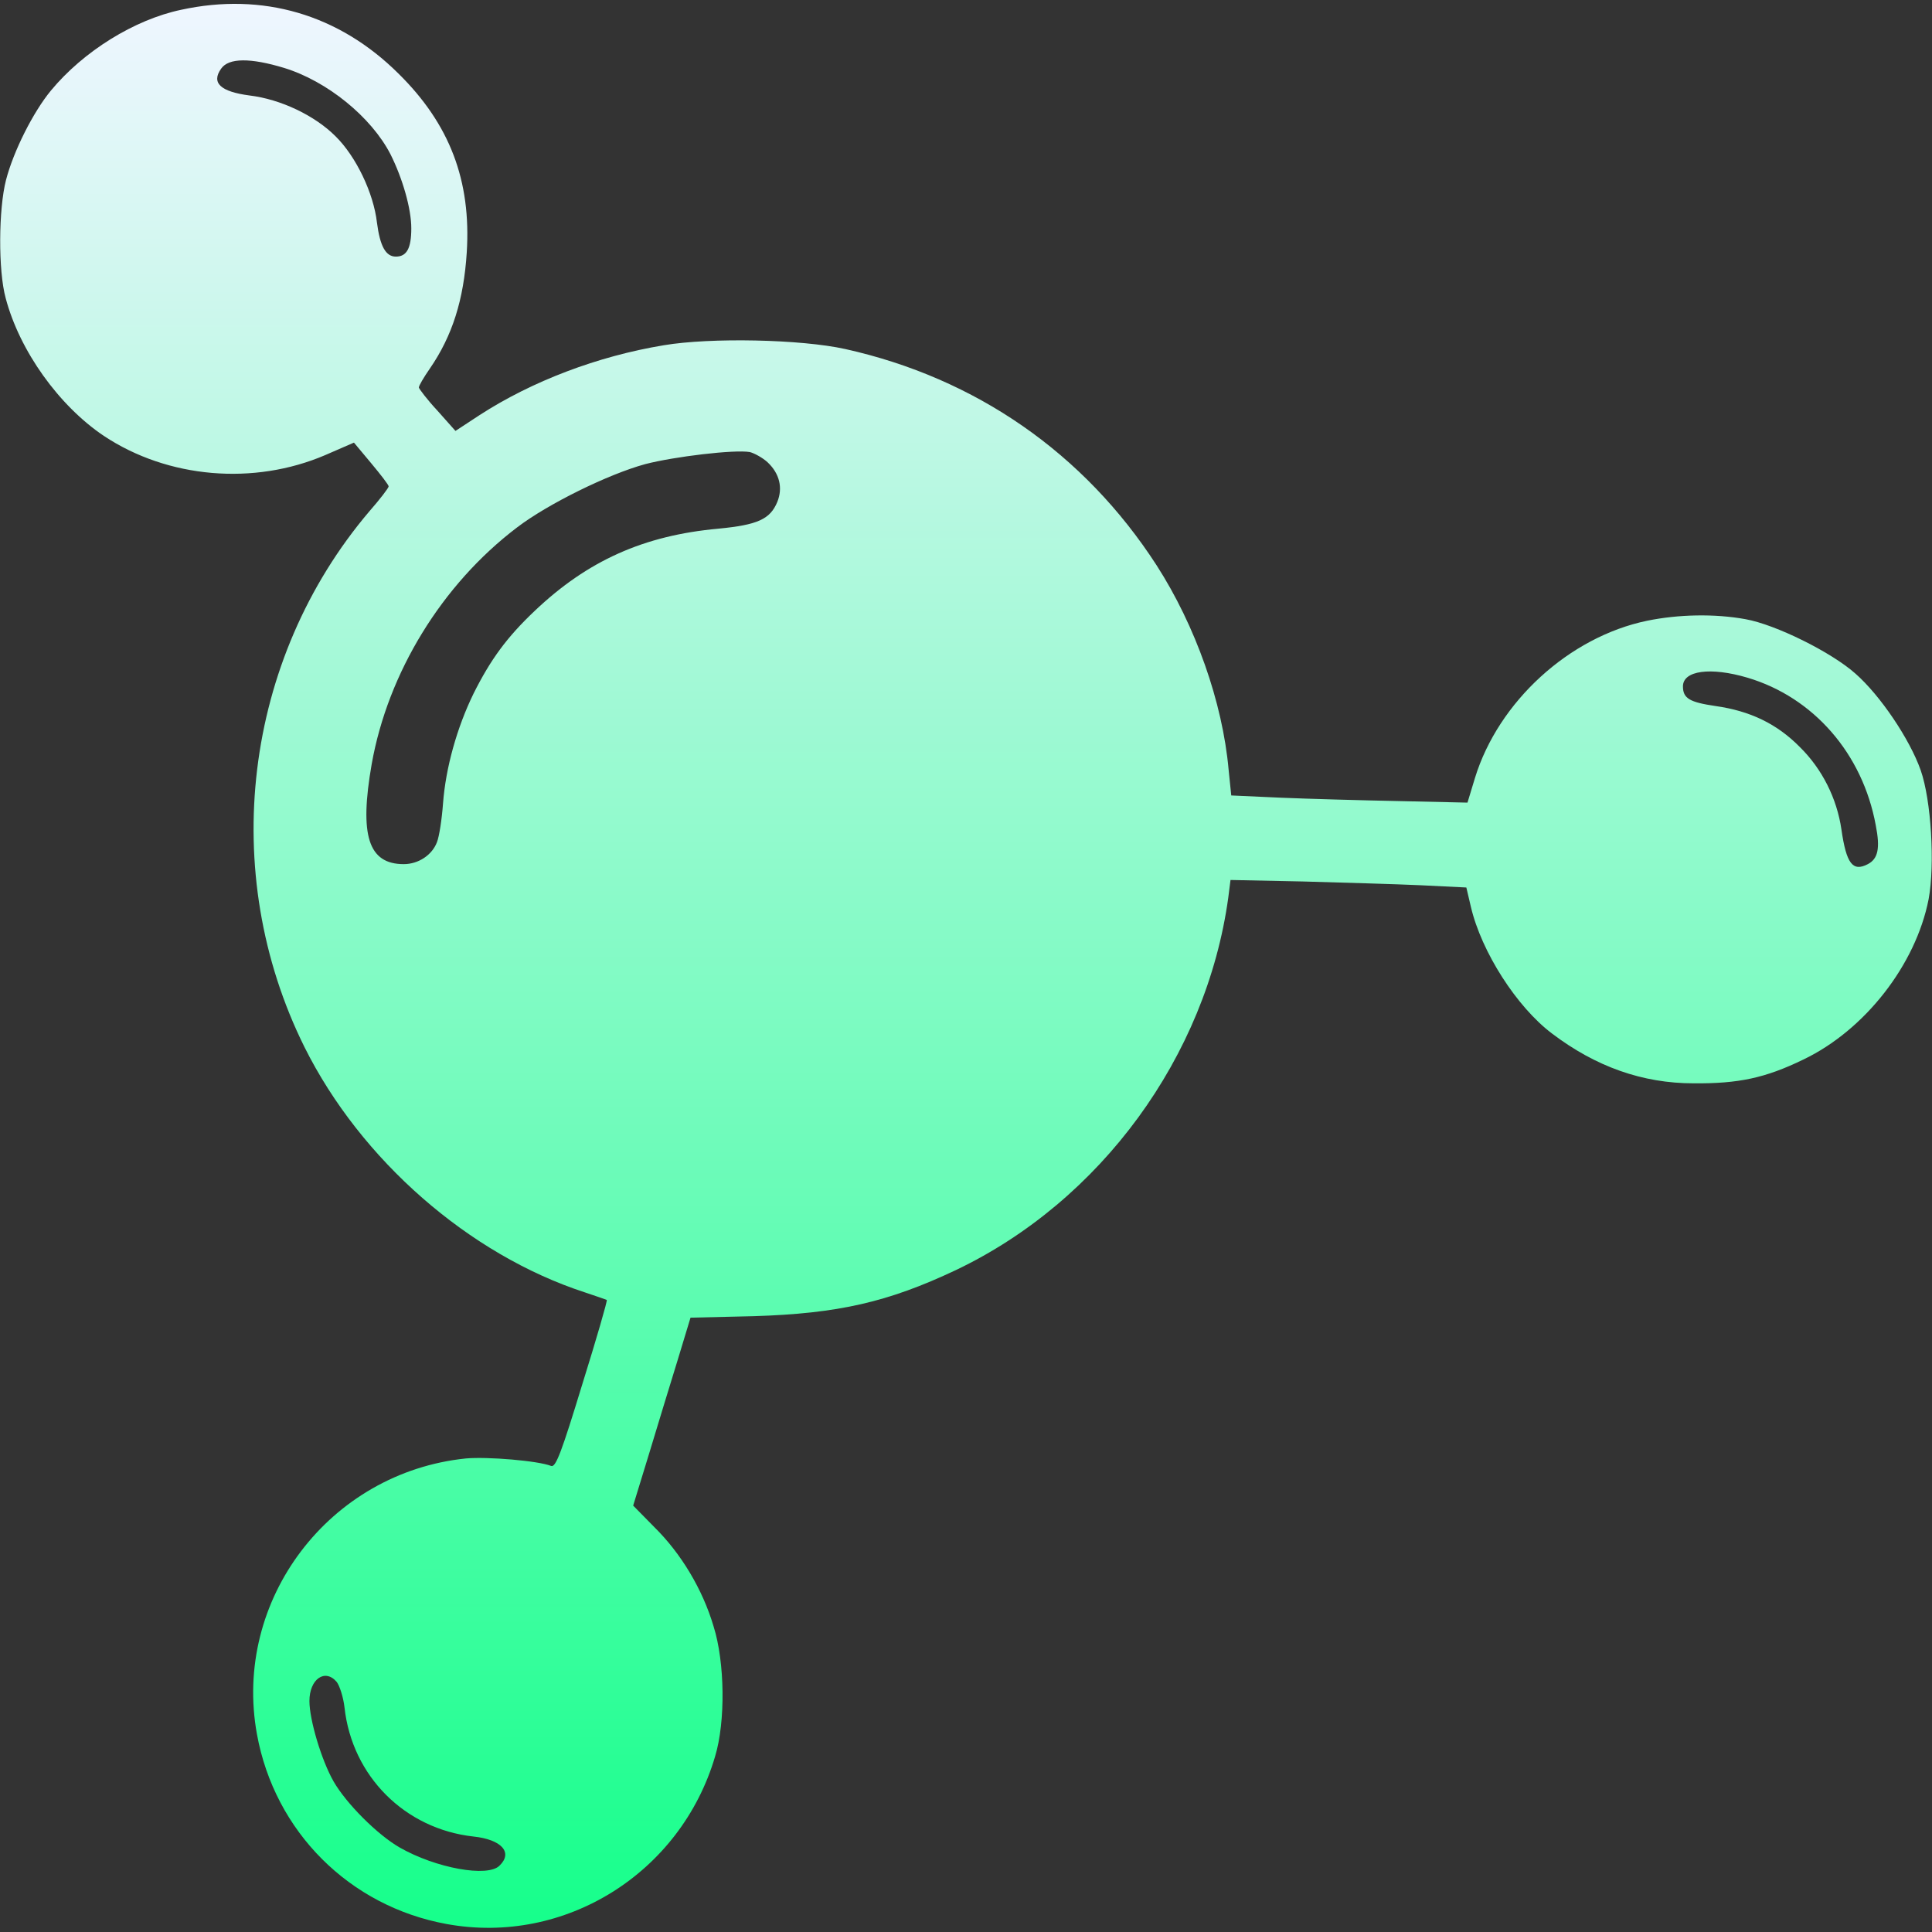 <?xml version="1.0" encoding="UTF-8"?> <svg xmlns="http://www.w3.org/2000/svg" width="44" height="44" viewBox="0 0 44 44" fill="none"><rect x="0" y="0" width="44" height="44" fill="#333333" stroke="none"/><g clip-path="url(#clip0_39_2066)"><path d="M4.125 0.223C3.059 0.447 1.899 1.169 1.16 2.062C0.756 2.552 0.309 3.437 0.137 4.099C-0.034 4.761 -0.043 6.162 0.129 6.789C0.447 7.992 1.341 9.238 2.363 9.926C3.824 10.897 5.784 11.06 7.408 10.364L8.061 10.08L8.456 10.553C8.671 10.811 8.851 11.043 8.851 11.077C8.851 11.112 8.654 11.369 8.413 11.644C5.543 15.022 4.959 19.869 6.935 23.848C8.216 26.417 10.682 28.574 13.32 29.433C13.578 29.519 13.802 29.597 13.819 29.605C13.836 29.622 13.587 30.482 13.26 31.53C12.796 33.051 12.659 33.421 12.555 33.387C12.255 33.266 11.095 33.172 10.613 33.215C7.502 33.533 5.294 36.437 5.852 39.497C6.256 41.714 7.958 43.416 10.175 43.819C12.865 44.309 15.503 42.659 16.285 40.004C16.526 39.213 16.509 37.855 16.251 37.039C16.002 36.197 15.512 35.38 14.902 34.779L14.42 34.289L14.781 33.112C14.979 32.459 15.271 31.496 15.434 30.972L15.726 30.009L17.17 29.975C19.087 29.915 20.221 29.657 21.768 28.926C25.068 27.354 27.474 24.062 27.973 20.444L28.024 20.041L29.674 20.075C30.585 20.101 31.788 20.135 32.355 20.161L33.395 20.212L33.498 20.651C33.739 21.682 34.547 22.937 35.346 23.538C36.343 24.294 37.408 24.672 38.569 24.672C39.591 24.681 40.202 24.552 41.069 24.131C42.47 23.461 43.63 21.974 43.923 20.479C44.069 19.688 43.983 18.227 43.742 17.54C43.493 16.835 42.823 15.838 42.255 15.34C41.705 14.85 40.434 14.223 39.755 14.102C39.05 13.973 38.225 13.991 37.512 14.137C35.733 14.506 34.126 15.984 33.593 17.712L33.421 18.279L31.857 18.244C30.998 18.227 29.786 18.193 29.167 18.167L28.041 18.116L27.981 17.531C27.844 15.993 27.225 14.248 26.34 12.873C24.69 10.321 22.223 8.611 19.25 7.949C18.244 7.726 16.182 7.683 15.116 7.863C13.612 8.112 12.117 8.68 10.923 9.453L10.373 9.814L9.96 9.35C9.728 9.101 9.548 8.86 9.539 8.826C9.539 8.783 9.651 8.594 9.788 8.396C10.304 7.648 10.562 6.823 10.63 5.749C10.733 4.116 10.244 2.827 9.075 1.676C7.717 0.326 5.981 -0.181 4.125 0.223ZM6.471 1.547C7.451 1.848 8.456 2.664 8.894 3.515C9.169 4.065 9.367 4.752 9.367 5.199C9.367 5.655 9.264 5.844 9.015 5.844C8.783 5.844 8.654 5.603 8.585 5.07C8.508 4.4 8.112 3.566 7.64 3.102C7.167 2.63 6.394 2.26 5.68 2.174C5.027 2.088 4.804 1.89 5.036 1.564C5.208 1.315 5.706 1.315 6.471 1.547ZM17.48 10.527C17.755 10.785 17.832 11.112 17.703 11.43C17.54 11.825 17.256 11.954 16.362 12.04C14.661 12.194 13.38 12.77 12.177 13.913C11.541 14.515 11.172 15.022 10.785 15.795C10.407 16.569 10.149 17.488 10.089 18.305C10.063 18.657 10.003 19.052 9.951 19.181C9.84 19.473 9.53 19.68 9.195 19.68C8.387 19.68 8.181 19.026 8.465 17.402C8.834 15.322 10.063 13.312 11.773 12.014C12.47 11.481 13.845 10.802 14.695 10.57C15.357 10.398 16.723 10.235 17.076 10.295C17.179 10.321 17.368 10.424 17.48 10.527ZM39.798 15.434C41.301 15.881 42.419 17.162 42.719 18.794C42.823 19.319 42.771 19.559 42.539 19.68C42.195 19.86 42.049 19.671 41.937 18.889C41.834 18.184 41.499 17.514 40.992 17.015C40.468 16.483 39.858 16.191 39.067 16.079C38.483 15.993 38.328 15.907 38.328 15.632C38.328 15.271 38.955 15.185 39.798 15.434ZM7.666 38.302C7.734 38.388 7.82 38.654 7.846 38.887C8.018 40.451 9.221 41.654 10.785 41.826C11.421 41.894 11.687 42.187 11.378 42.487C11.112 42.762 9.926 42.547 9.101 42.075C8.594 41.783 7.889 41.078 7.597 40.571C7.322 40.09 7.047 39.17 7.047 38.74C7.047 38.242 7.399 37.993 7.666 38.302Z" fill="url(#paint0_linear_39_2066)"></path></g><defs><linearGradient id="paint0_linear_39_2066" x1="21.999" y1="43.905" x2="21.999" y2="0.088" gradientUnits="userSpaceOnUse"><stop stop-color="#16FF8B"></stop><stop offset="1" stop-color="#EFF6FF"></stop></linearGradient><clipPath id="clip0_39_2066"><rect width="44" height="44" fill="white"></rect></clipPath></defs></svg> 